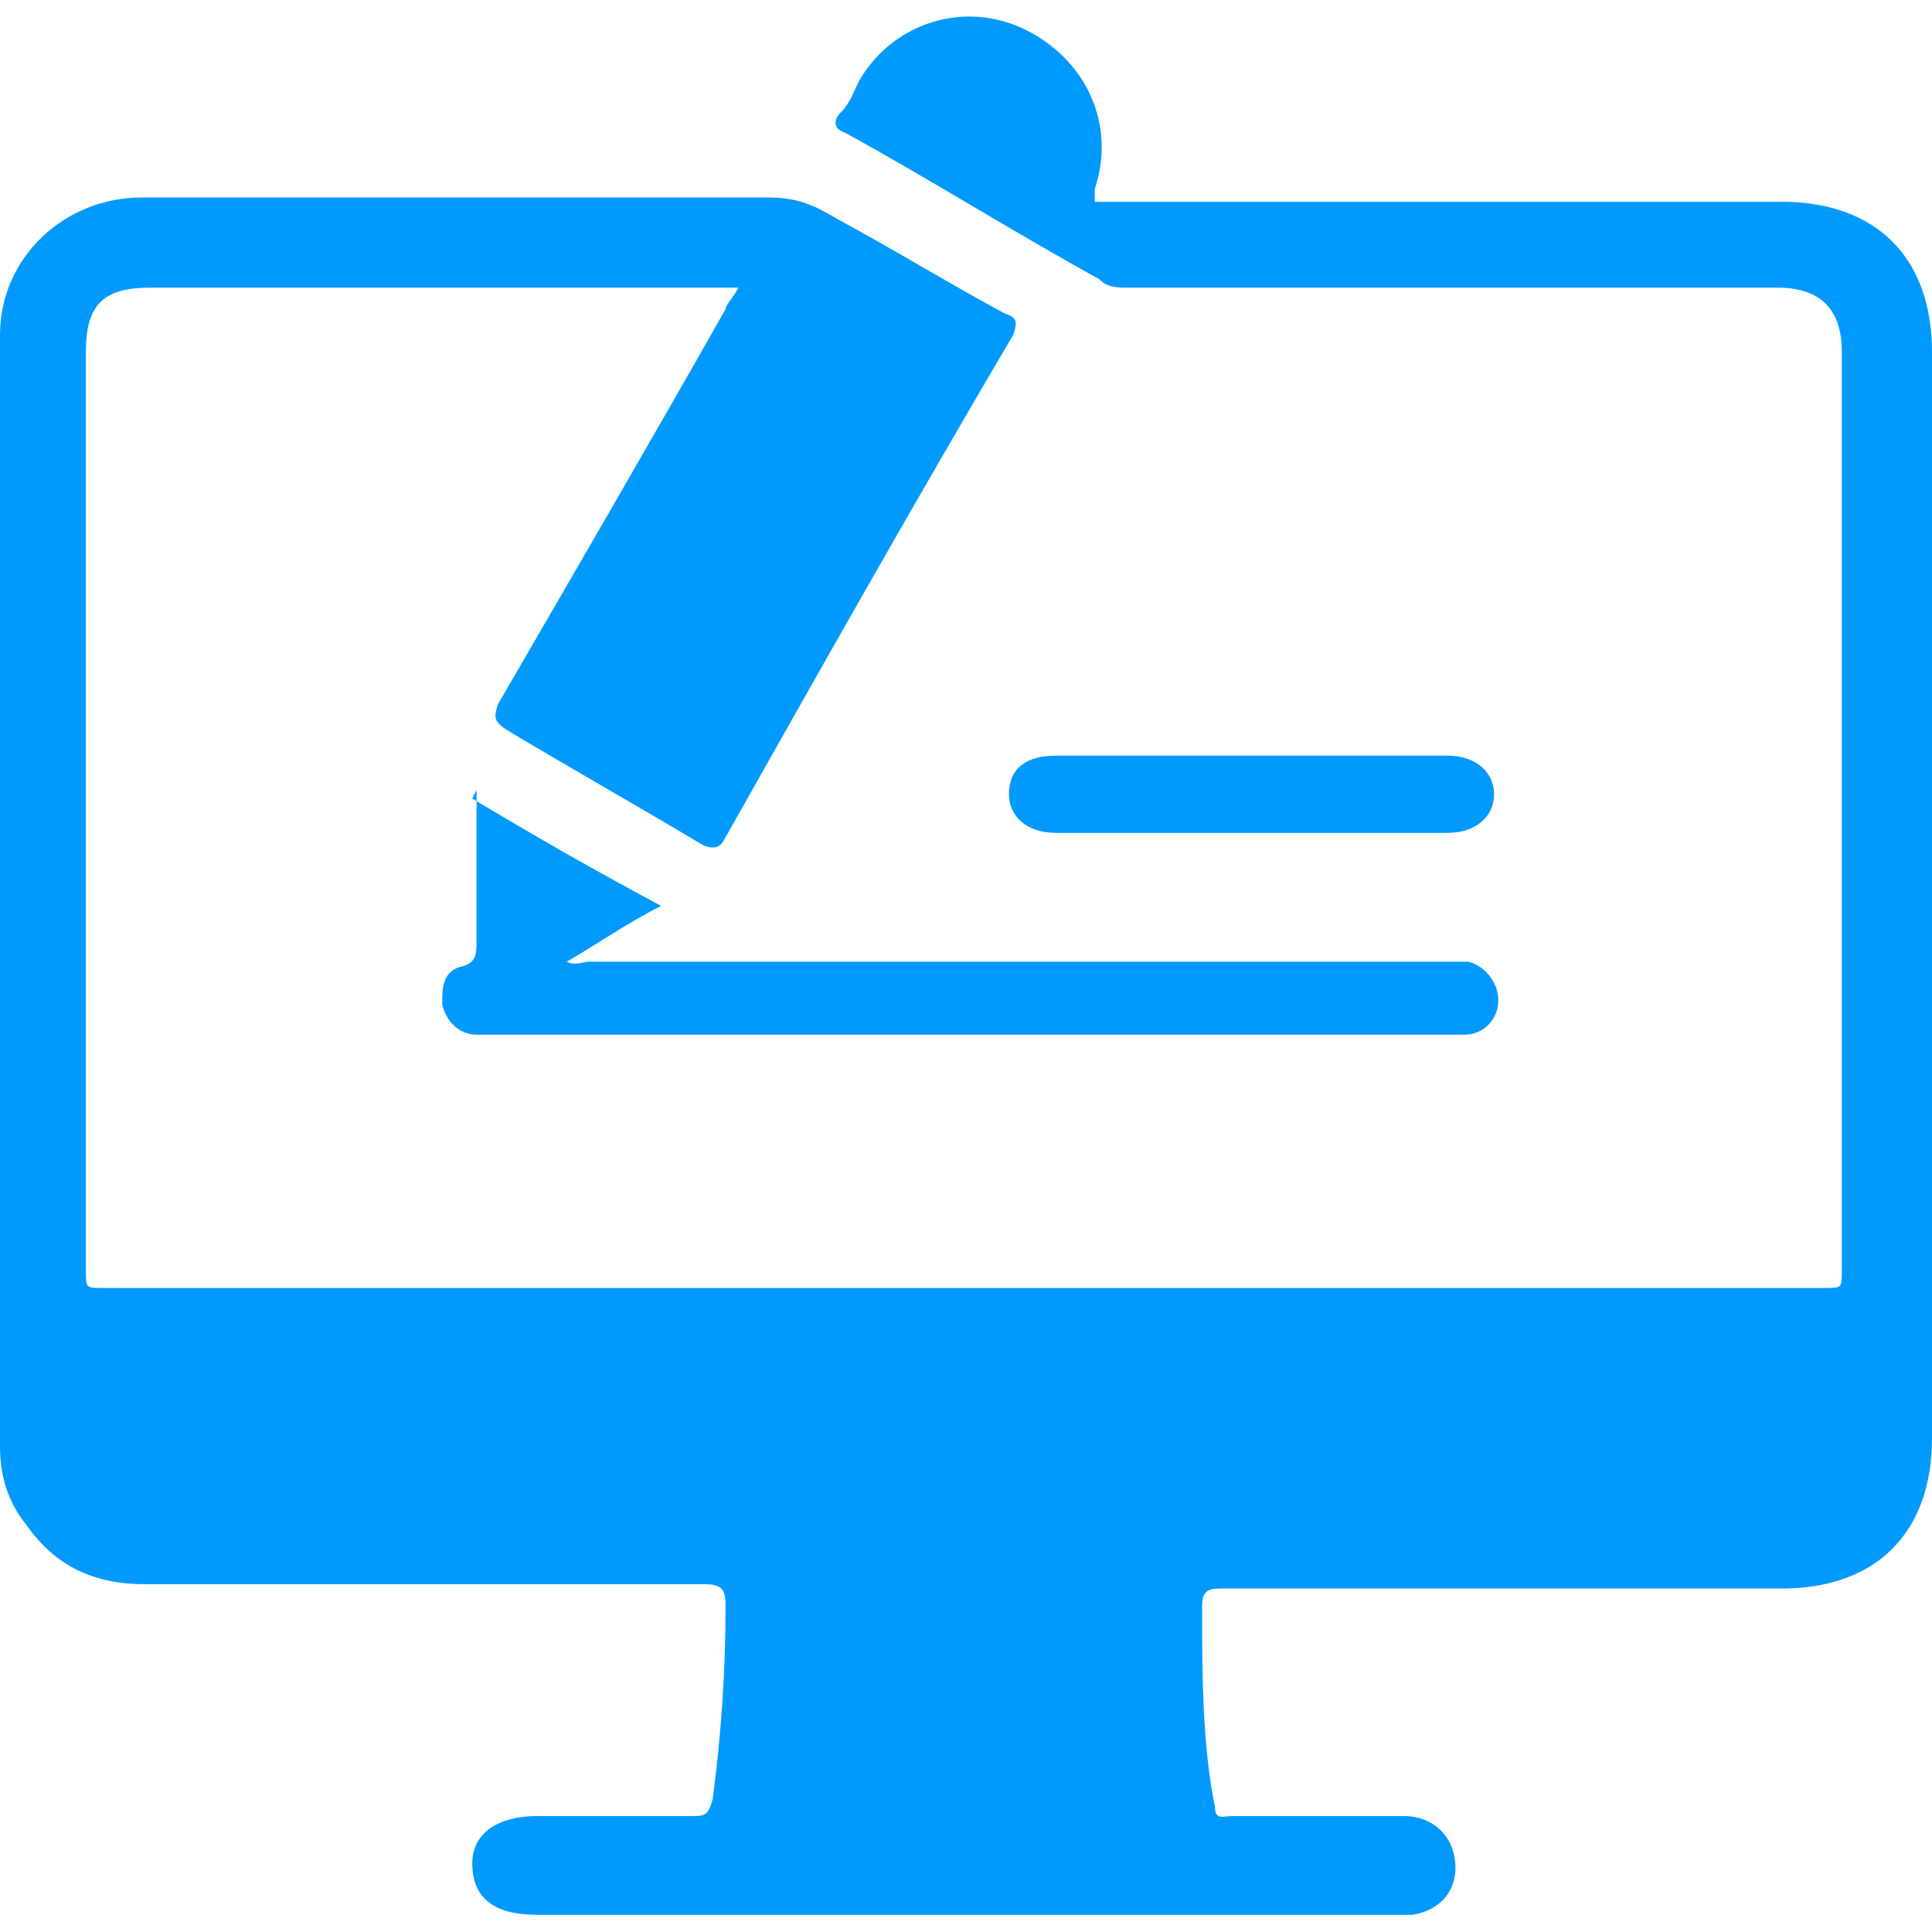 <?xml version="1.0" encoding="UTF-8"?>
<svg id="Layer_1" data-name="Layer 1" xmlns="http://www.w3.org/2000/svg" viewBox="0 0 45 45">
  <defs>
    <style>
		.cls-1 {
		stroke-width: 0px;
		fill:#009afe;
		}
	</style>
  </defs>
  <path class="cls-1" d="M17.3,6.7h-.5c-4.4,0-8.8,0-13.3,0-1.1,0-1.5.4-1.5,1.5,0,7.1,0,14.3,0,21.4,0,.4,0,.4.4.4,13.4,0,26.7,0,40.1,0,.4,0,.4,0,.4-.4,0-7.1,0-14.3,0-21.4,0-1-.5-1.5-1.5-1.5-5,0-10.1,0-15.1,0-.3,0-.5,0-.7-.2-2-1.1-3.9-2.3-5.9-3.4-.3-.1-.3-.3-.1-.5.2-.2.3-.5.4-.7.8-1.4,2.5-1.9,3.9-1.2,1.4.7,2.1,2.2,1.6,3.7,0,0,0,.2,0,.3.2,0,.3,0,.5,0,5.2,0,10.3,0,15.5,0,2.2,0,3.5,1.3,3.5,3.5,0,8.4,0,16.9,0,25.3,0,2.2-1.3,3.5-3.5,3.5-4.3,0-8.7,0-13,0-.3,0-.5,0-.5.4,0,1.6,0,3.2.3,4.7,0,.3.2.2.4.2,1.3,0,2.7,0,4,0,.7,0,1.2.5,1.2,1.2,0,.6-.4,1-1,1.1-.2,0-.3,0-.5,0-6.6,0-13.3,0-19.9,0-1,0-1.5-.4-1.5-1.2,0-.7.6-1.1,1.5-1.1,1.2,0,2.4,0,3.6,0,.3,0,.4,0,.5-.4.2-1.5.3-3,.3-4.5,0-.4-.1-.5-.5-.5-4.3,0-8.7,0-13,0-1.2,0-2.1-.4-2.8-1.4-.4-.5-.6-1.1-.6-1.8C0,25.1,0,16.5,0,7.8c0-1.8,1.5-3.2,3.3-3.2,4.9,0,9.8,0,14.6,0,.7,0,1.1.2,1.6.5,1.3.7,2.6,1.5,3.9,2.2.3.1.3.2.2.5-2.3,3.9-4.5,7.8-6.7,11.7-.1.2-.2.3-.5.2-1.5-.9-3.1-1.8-4.6-2.7-.3-.2-.3-.3-.2-.6,1.8-3.1,3.6-6.2,5.3-9.2,0-.1.2-.3.3-.5Z"/>
  <path class="cls-1" d="M11,18.6c1.5.9,2.9,1.7,4.4,2.5-.8.4-1.5.9-2.2,1.3.2.1.4,0,.5,0,6.6,0,13.3,0,19.9,0,.2,0,.4,0,.6,0,.4.1.7.5.7.9,0,.4-.3.8-.8.8-.2,0-.3,0-.5,0-7.3,0-14.7,0-22,0-.2,0-.3,0-.5,0-.4,0-.7-.3-.8-.7,0-.4,0-.8.5-.9.3-.1.3-.3.3-.6,0-1.1,0-2.3,0-3.5Z"/>
  <path class="cls-1" d="M29.1,17.6c1.5,0,3,0,4.6,0,.7,0,1.1.4,1.1.9,0,.5-.4.9-1.1.9-3,0-6.1,0-9.1,0-.7,0-1.1-.4-1.1-.9,0-.6.4-.9,1.1-.9,1.5,0,3,0,4.5,0Z"/>
</svg>
